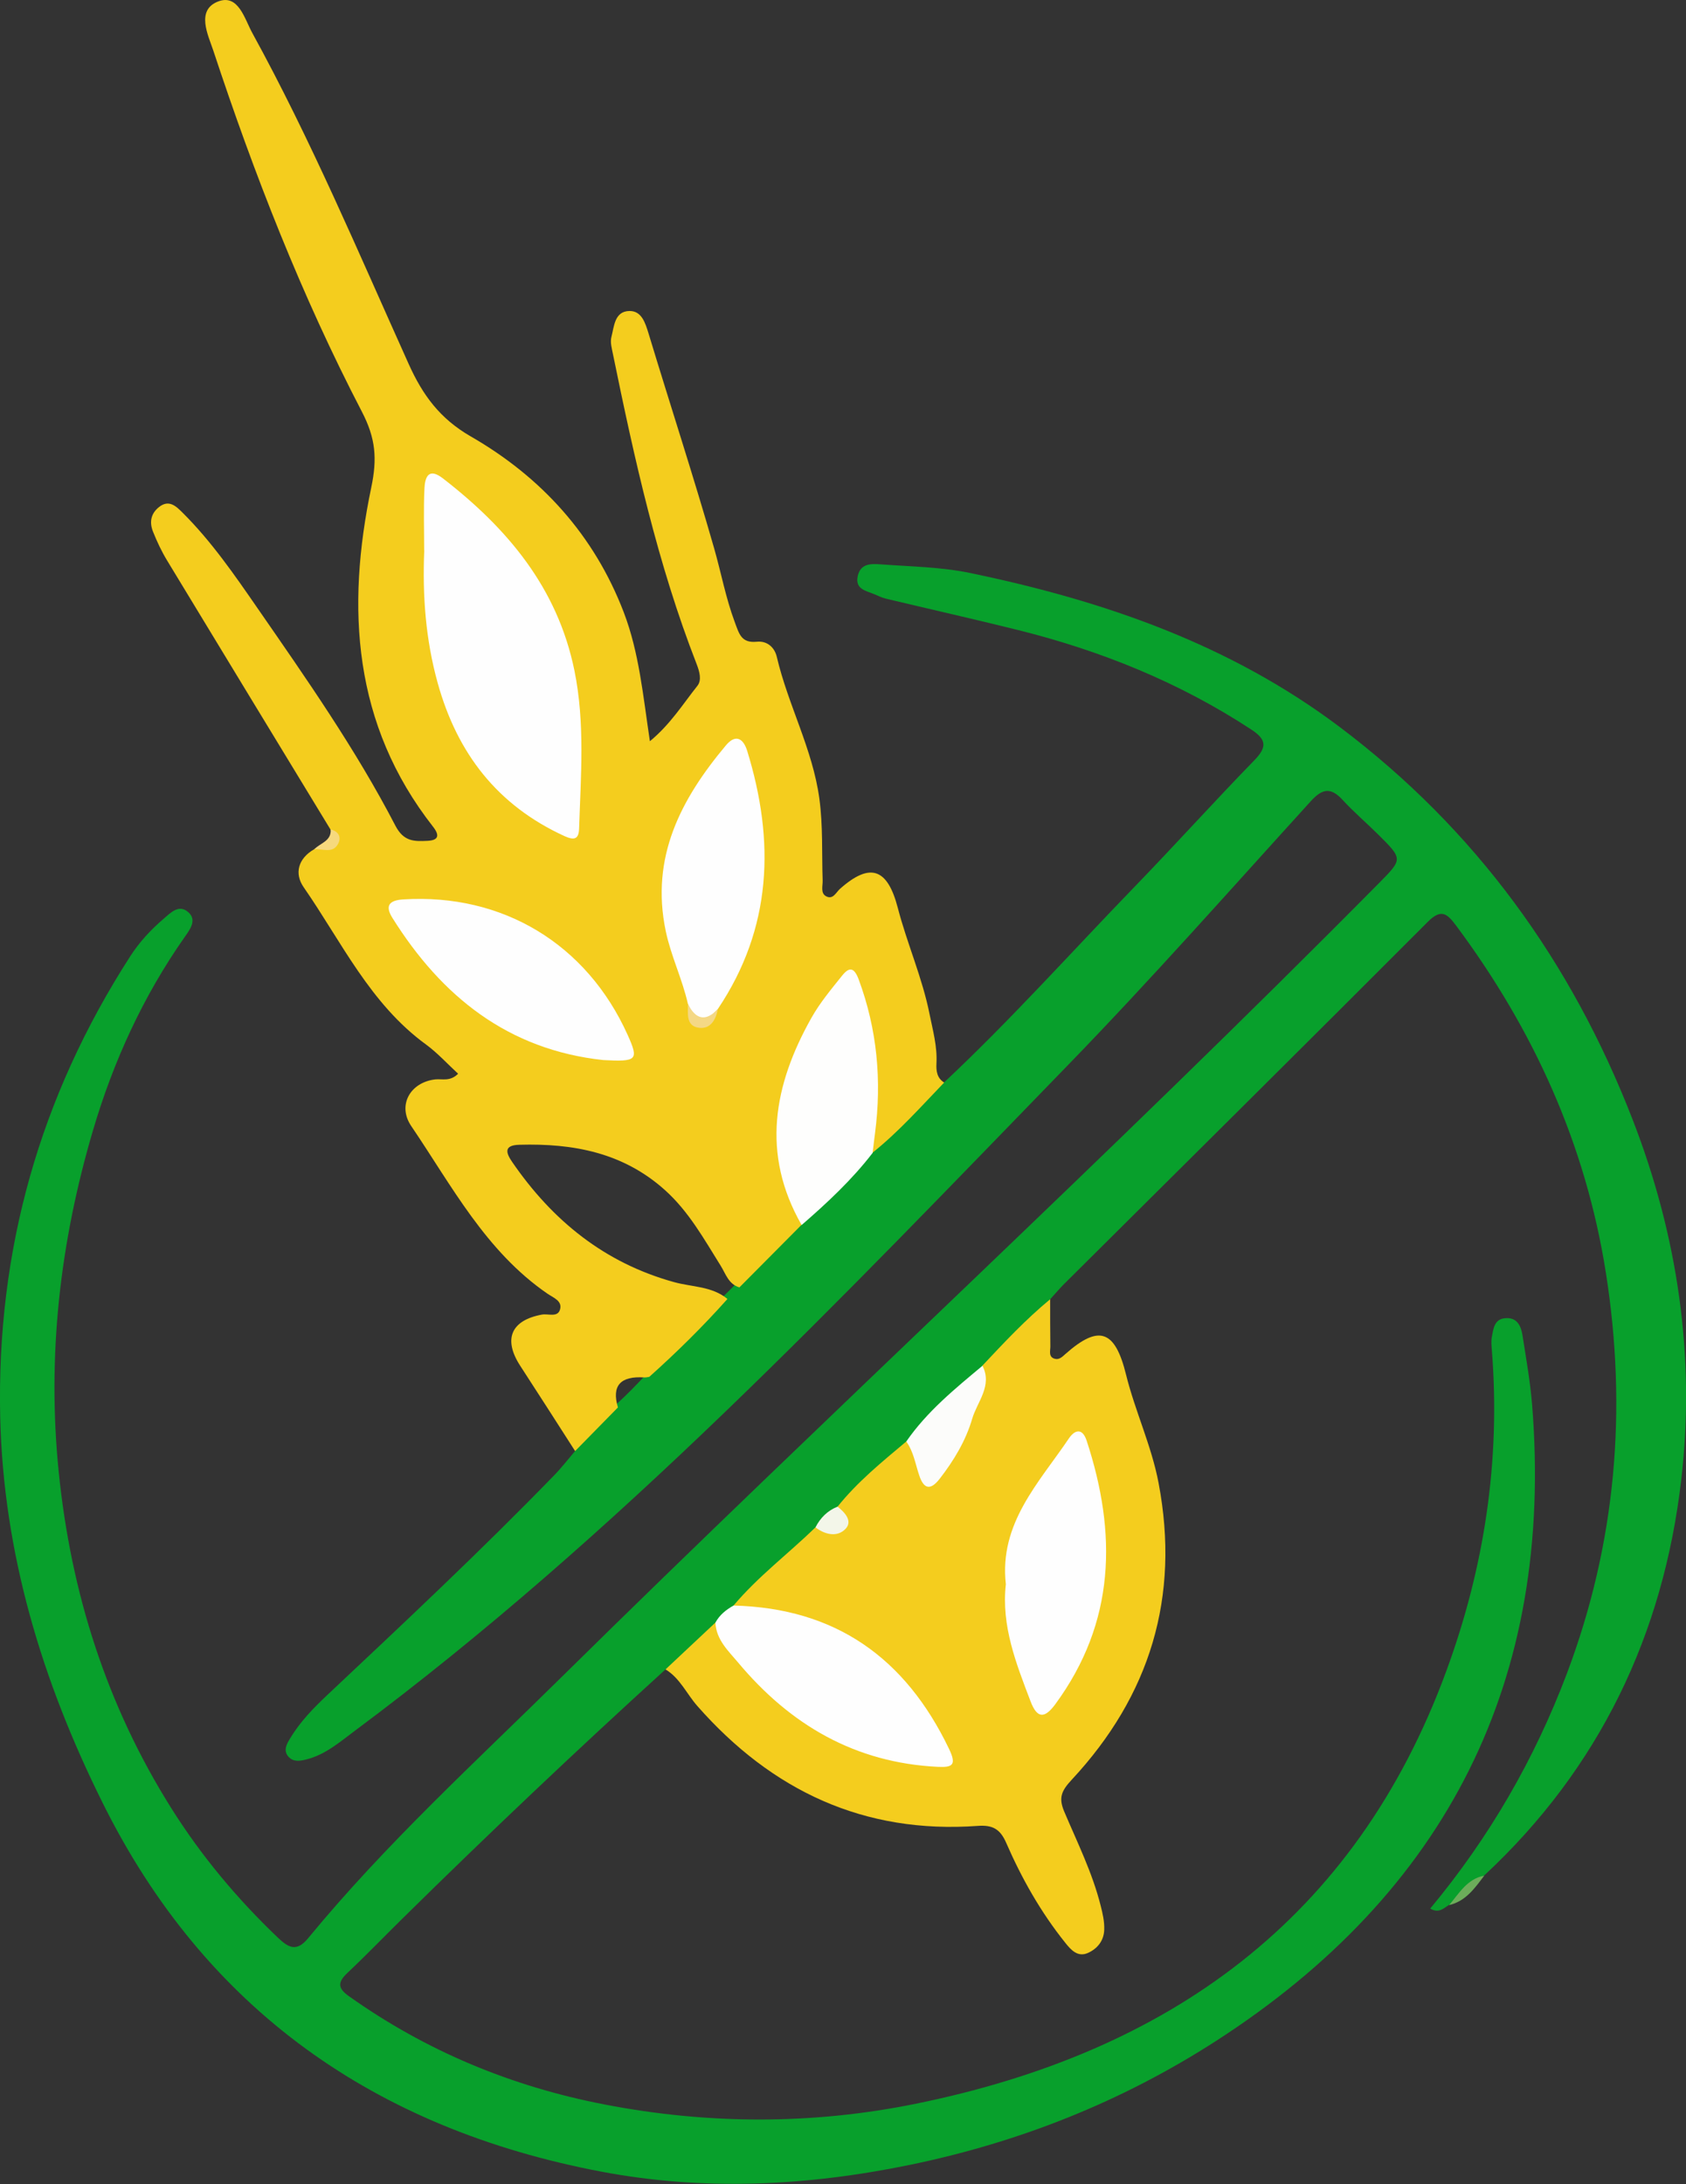 <?xml version="1.0" encoding="UTF-8"?>
<svg xmlns="http://www.w3.org/2000/svg" id="Layer_2" data-name="Layer 2" viewBox="0 0 169.33 219.25">
  <rect x="0" y="0" width="169.33" height="219.25" fill="#333333" stroke="none"/>
  <defs>
    <style>
      .cls-1 {
        fill: #f4d885;
      }

      .cls-1, .cls-2, .cls-3, .cls-4, .cls-5, .cls-6, .cls-7, .cls-8, .cls-9 {
        stroke-width: 0px;
      }

      .cls-2 {
        fill: #f4cd1e;
      }

      .cls-3 {
        fill: #f3f6e9;
      }

      .cls-4 {
        fill: #6cad5a;
      }

      .cls-5 {
        fill: #08a02c;
      }

      .cls-6 {
        fill: #fefefe;
      }

      .cls-7 {
        fill: #fefefd;
      }

      .cls-8 {
        fill: #fcfcfa;
      }

      .cls-9 {
        fill: #f6d97e;
      }
    </style>
  </defs>
  <g id="Layer_1-2" data-name="Layer 1">
    <path class="cls-5" d="M66.85,167.58c-8.99,8.17-17.8,16.52-26.46,25.05-1.84,1.81-3.63,3.67-5.51,5.44-.97.92-.98,1.52.17,2.33,7.77,5.52,16.36,9.07,25.69,10.87,10.41,2.01,20.89,2.03,31.25-.08,25.3-5.15,44.1-18.43,53.28-43.47,3.81-10.38,5.43-21.04,4.57-32.07-.04-.5-.1-1.01,0-1.49.15-.8.25-1.75,1.35-1.83,1.19-.09,1.57.78,1.72,1.73.36,2.3.77,4.6.96,6.91,2.24,27.71-8.56,49.01-31.82,63.97-9.41,6.05-19.68,10.13-30.73,12.4-10.33,2.12-20.67,2.62-30.97.66-22.56-4.29-39.72-16.19-50.07-37.07C4.23,168.76.34,155.97.02,142.26c-.38-16.75,3.98-32.17,13.06-46.26.91-1.41,2.03-2.63,3.3-3.72.75-.64,1.6-1.58,2.57-.67.82.76.15,1.68-.39,2.44-4.2,5.97-7.2,12.55-9.24,19.49-3.29,11.17-4.61,22.55-3.42,34.25,1.23,12.13,4.8,23.37,11.27,33.68,3.02,4.81,6.63,9.13,10.74,13.05,1.08,1.03,1.89,1.45,3.04.05,7.79-9.47,16.85-17.73,25.56-26.32,27.12-26.73,55.17-52.51,81.97-79.58,2.4-2.43,2.43-2.42-.06-4.89-1.18-1.17-2.46-2.26-3.58-3.48-1.2-1.3-2.04-1.14-3.21.15-8.06,8.86-16,17.85-24.34,26.44-22.77,23.45-45.26,47.21-71.61,66.83-1.52,1.13-2.97,2.41-4.88,2.9-.67.17-1.35.29-1.85-.29-.54-.64-.12-1.31.21-1.85.99-1.65,2.33-3.02,3.72-4.33,7.7-7.24,15.41-14.46,22.78-22.05.75-.77,1.41-1.63,2.11-2.45.8-2.03,2.67-3.12,4.07-4.62,1.06-.96,2.05-1.97,3.02-3.02,2.54-2.7,5.22-5.27,7.83-7.91.4-.4.81-.79,1.2-1.2,2.15-2.14,4.3-4.29,6.43-6.45,2.34-2.31,4.71-4.61,6.91-7.05,1.89-1.56,3.49-3.41,5.26-5.09.7-.66,1.28-1.5,2.34-1.66,6.68-6.26,12.79-13.09,19.15-19.66,4.05-4.18,7.95-8.51,12.01-12.68,1.28-1.32,1.2-2.07-.3-3.06-7.22-4.74-15.1-7.92-23.44-10-4.42-1.1-8.88-2.1-13.31-3.16-.4-.1-.78-.29-1.16-.45-.82-.34-1.9-.49-1.64-1.78.28-1.36,1.43-1.27,2.39-1.2,2.99.22,6.02.26,8.94.87,13.34,2.77,26.03,7.13,37.09,15.46,13.65,10.28,23.25,23.54,29.4,39.38,4.53,11.66,6.33,23.8,4.89,36.2-1.8,15.52-8.21,28.93-19.77,39.69-1.39.74-2.19,2.18-3.53,2.96-.55.33-1.03.9-1.91.38,5.92-7.11,10.48-14.99,13.74-23.63,4.92-13.06,6.07-26.45,3.9-40.22-2.04-12.92-7.27-24.4-15.03-34.82-.91-1.22-1.5-1.74-2.85-.39-12.15,12.17-24.36,24.27-36.56,36.39-.47.47-.89.98-1.34,1.47-1.75,2.81-4.46,4.72-6.62,7.16-2.36,2.62-5.58,4.35-7.48,7.43-2.26,2.22-4.85,4.09-6.95,6.49-.74.7-1.46,1.42-2.16,2.16-2.55,2.83-5.74,4.99-8.31,7.8-.57.55-1.14,1.1-1.69,1.68-1.84,1.45-2.93,3.82-5.45,4.44Z"></path>
    <path class="cls-2" d="M94.83,108.67c-2.33,2.42-4.56,4.94-7.2,7.05-.84-.75-.45-1.68-.37-2.57.37-4.17.27-8.31-.95-12.36-.21-.7-.22-1.67-1.08-1.81-.84-.13-1.23.74-1.65,1.34-4.34,6.27-6.38,12.95-3.46,20.45.27.7.54,1.4.39,2.18-2.08,2.1-4.17,4.19-6.25,6.29-1.1-.33-1.37-1.36-1.89-2.19-1.67-2.67-3.19-5.43-5.6-7.59-4.2-3.76-9.21-4.69-14.6-4.54-1.58.04-1.38.79-.73,1.73,4.04,5.88,9.27,10.13,16.26,12.06,1.8.5,3.8.4,5.36,1.69-2.46,2.76-5.09,5.35-7.85,7.82-.16.02-.33.07-.49.06q-3.63-.25-2.66,3.01c-1.43,1.46-2.87,2.92-4.3,4.38-1.83-2.85-3.65-5.7-5.5-8.54-1.75-2.68-.95-4.59,2.17-5.16.62-.11,1.52.29,1.79-.44.33-.91-.62-1.24-1.21-1.64-6.23-4.27-9.63-10.84-13.71-16.85-1.41-2.08-.11-4.38,2.4-4.68.7-.08,1.49.25,2.31-.57-1.08-.99-2.06-2.08-3.22-2.93-5.62-4.09-8.49-10.31-12.29-15.79-.96-1.38-.56-2.88,1.04-3.81.77-.49,2.64-.06,1.65-1.99-5.47-9-10.95-17.99-16.4-26.99-.56-.92-1.02-1.9-1.42-2.9-.37-.92-.25-1.8.59-2.47,1.02-.82,1.75-.06,2.37.55,2.9,2.88,5.22,6.25,7.53,9.59,4.91,7.09,9.87,14.17,13.85,21.84.84,1.61,1.89,1.58,3.21,1.52,1.14-.05,1.25-.55.57-1.42-8.04-10.26-8.74-21.95-6.2-34.07.6-2.87.45-4.91-.95-7.6-6.05-11.63-10.82-23.84-14.93-36.28-.5-1.5-1.76-4.02.49-4.89,2.05-.79,2.66,1.75,3.45,3.18,5.9,10.75,10.66,22.04,15.69,33.2,1.41,3.14,3.15,5.5,6.22,7.27,7.1,4.08,12.42,9.92,15.39,17.68,1.54,4.03,1.93,8.34,2.62,12.93,2.07-1.71,3.32-3.74,4.77-5.56.46-.58.21-1.44-.07-2.17-3.93-10.07-6.25-20.58-8.41-31.13-.11-.56-.29-1.18-.16-1.7.28-1.07.31-2.61,1.82-2.63,1.22-.01,1.58,1.17,1.92,2.27,2.18,7.2,4.52,14.35,6.59,21.58.7,2.45,1.16,4.96,2.06,7.37.45,1.21.66,2.14,2.23,1.98,1.03-.1,1.78.57,2,1.54,1.13,4.82,3.59,9.23,4.27,14.21.37,2.75.24,5.48.33,8.22.02.55-.24,1.28.36,1.59.69.36.99-.41,1.39-.76,3.03-2.68,4.76-2.04,5.79,1.89.93,3.6,2.47,7.03,3.2,10.71.33,1.63.78,3.23.69,4.92-.04.78.05,1.5.8,1.95Z"></path>
    <path class="cls-2" d="M66.85,167.58c1.67-1.56,3.33-3.13,5-4.69,2.46,3.08,4.75,6.29,8.04,8.62,3.8,2.68,7.93,4.5,12.55,5.09.7.09,1.63.37,2.08-.36.39-.62-.28-1.24-.58-1.8-3.7-6.67-8.82-11.36-16.8-12.2-1.17-.12-2.53,0-3.47-1.06,2.46-2.92,5.51-5.21,8.23-7.85,1.27-.12,2.68-.1,2.22-2.08,2-2.5,4.47-4.5,6.9-6.54.94.27,1.16,1.11,1.48,1.87.22.51.13,1.31.83,1.4.78.1,1.08-.68,1.43-1.21,1.32-1.94,2.26-4.06,2.92-6.32.33-1.12.76-2.2.98-3.35,2.18-2.32,4.35-4.64,6.81-6.67,0,1.58,0,3.16.02,4.74,0,.46-.21,1.07.46,1.24.43.11.74-.2,1.06-.49,3.37-2.98,4.98-2.39,6.08,2.07.91,3.68,2.56,7.14,3.27,10.89,2.17,11.44-.86,21.34-8.72,29.78-1.01,1.09-1.35,1.78-.77,3.17,1.32,3.12,2.84,6.16,3.67,9.47.21.82.39,1.6.36,2.43-.04,1.12-.7,1.9-1.63,2.32-1.04.47-1.73-.32-2.3-1.04-2.45-3.06-4.36-6.44-5.92-10.02-.61-1.4-1.39-1.8-2.86-1.69-11.42.82-20.66-3.53-28.14-12.02-1.09-1.23-1.76-2.83-3.24-3.71Z"></path>
    <path class="cls-9" d="M33.21,83.27c.82.19,1.09.8.74,1.45-.54,1.01-1.57.46-2.39.54.59-.63,1.73-.81,1.65-1.99Z"></path>
    <path class="cls-4" d="M145.54,191.25c1.01-1.19,1.81-2.63,3.53-2.96-.95,1.26-1.86,2.57-3.53,2.96Z"></path>
    <path class="cls-6" d="M73.67,161.18c10.23.25,17.26,5.25,21.64,14.38.79,1.64.35,1.88-1.12,1.81-8.3-.4-14.82-4.21-20.05-10.46-.99-1.18-2.21-2.29-2.29-4.02.42-.77,1.07-1.29,1.82-1.71Z"></path>
    <path class="cls-7" d="M80.5,122.96c-4.08-7.14-2.8-14.05,1-20.79.85-1.51,1.98-2.86,3.07-4.22.69-.86,1.19-.91,1.67.37,1.86,5.02,2.33,10.17,1.64,15.45-.09.65-.16,1.31-.24,1.97-2.08,2.7-4.56,5.01-7.13,7.24Z"></path>
    <path class="cls-8" d="M98.67,137.1c1.03,2.02-.53,3.62-1.03,5.33-.64,2.19-1.84,4.19-3.27,6.03-.99,1.27-1.62.92-2.04-.32-.4-1.16-.57-2.4-1.31-3.43,2.08-3.01,4.88-5.29,7.65-7.6Z"></path>
    <path class="cls-3" d="M84.12,151.25c.74.58,1.52,1.44.82,2.21-.82.88-2.05.63-3.04-.13.49-.96,1.21-1.68,2.22-2.08Z"></path>
    <path class="cls-6" d="M42.6,55.24c0-2.08-.07-4.17.03-6.24.06-1.13.43-2.08,1.86-.97,6.47,5.01,11.5,10.97,13.2,19.28,1.08,5.29.64,10.58.47,15.89-.04,1.11-.55,1.15-1.48.73-6.72-3.08-10.76-8.3-12.72-15.36-1.22-4.38-1.54-8.82-1.35-13.32Z"></path>
    <path class="cls-6" d="M60.6,106.42c-9.57-1.03-16.25-6.38-21.2-14.29-.72-1.16-.38-1.75,1.11-1.84,9.95-.62,18.41,4.46,22.53,13.61,1.13,2.52.95,2.7-2.44,2.52Z"></path>
    <path class="cls-6" d="M69.09,100.79c-.56-2.5-1.7-4.8-2.23-7.33-1.55-7.42,1.53-13.25,6.05-18.64.94-1.12,1.72-.75,2.13.55,2.8,9.07,2.51,17.8-2.95,25.93-1.73,1.83-1.93,1.8-3-.52Z"></path>
    <path class="cls-1" d="M69.09,100.79c.77,1.52,1.74,1.83,3,.52-.19,1.07-.74,2.01-1.88,1.87-1.33-.17-1.11-1.41-1.12-2.38Z"></path>
    <path class="cls-6" d="M101.02,159.04c-.69-6.11,3.32-10.18,6.34-14.65.54-.8,1.32-1.12,1.77.22,3.06,9.31,2.91,18.23-3.14,26.47-1.08,1.47-1.83,1.45-2.49-.29-1.45-3.8-2.95-7.58-2.48-11.75Z"></path>
  </g>
</svg>
